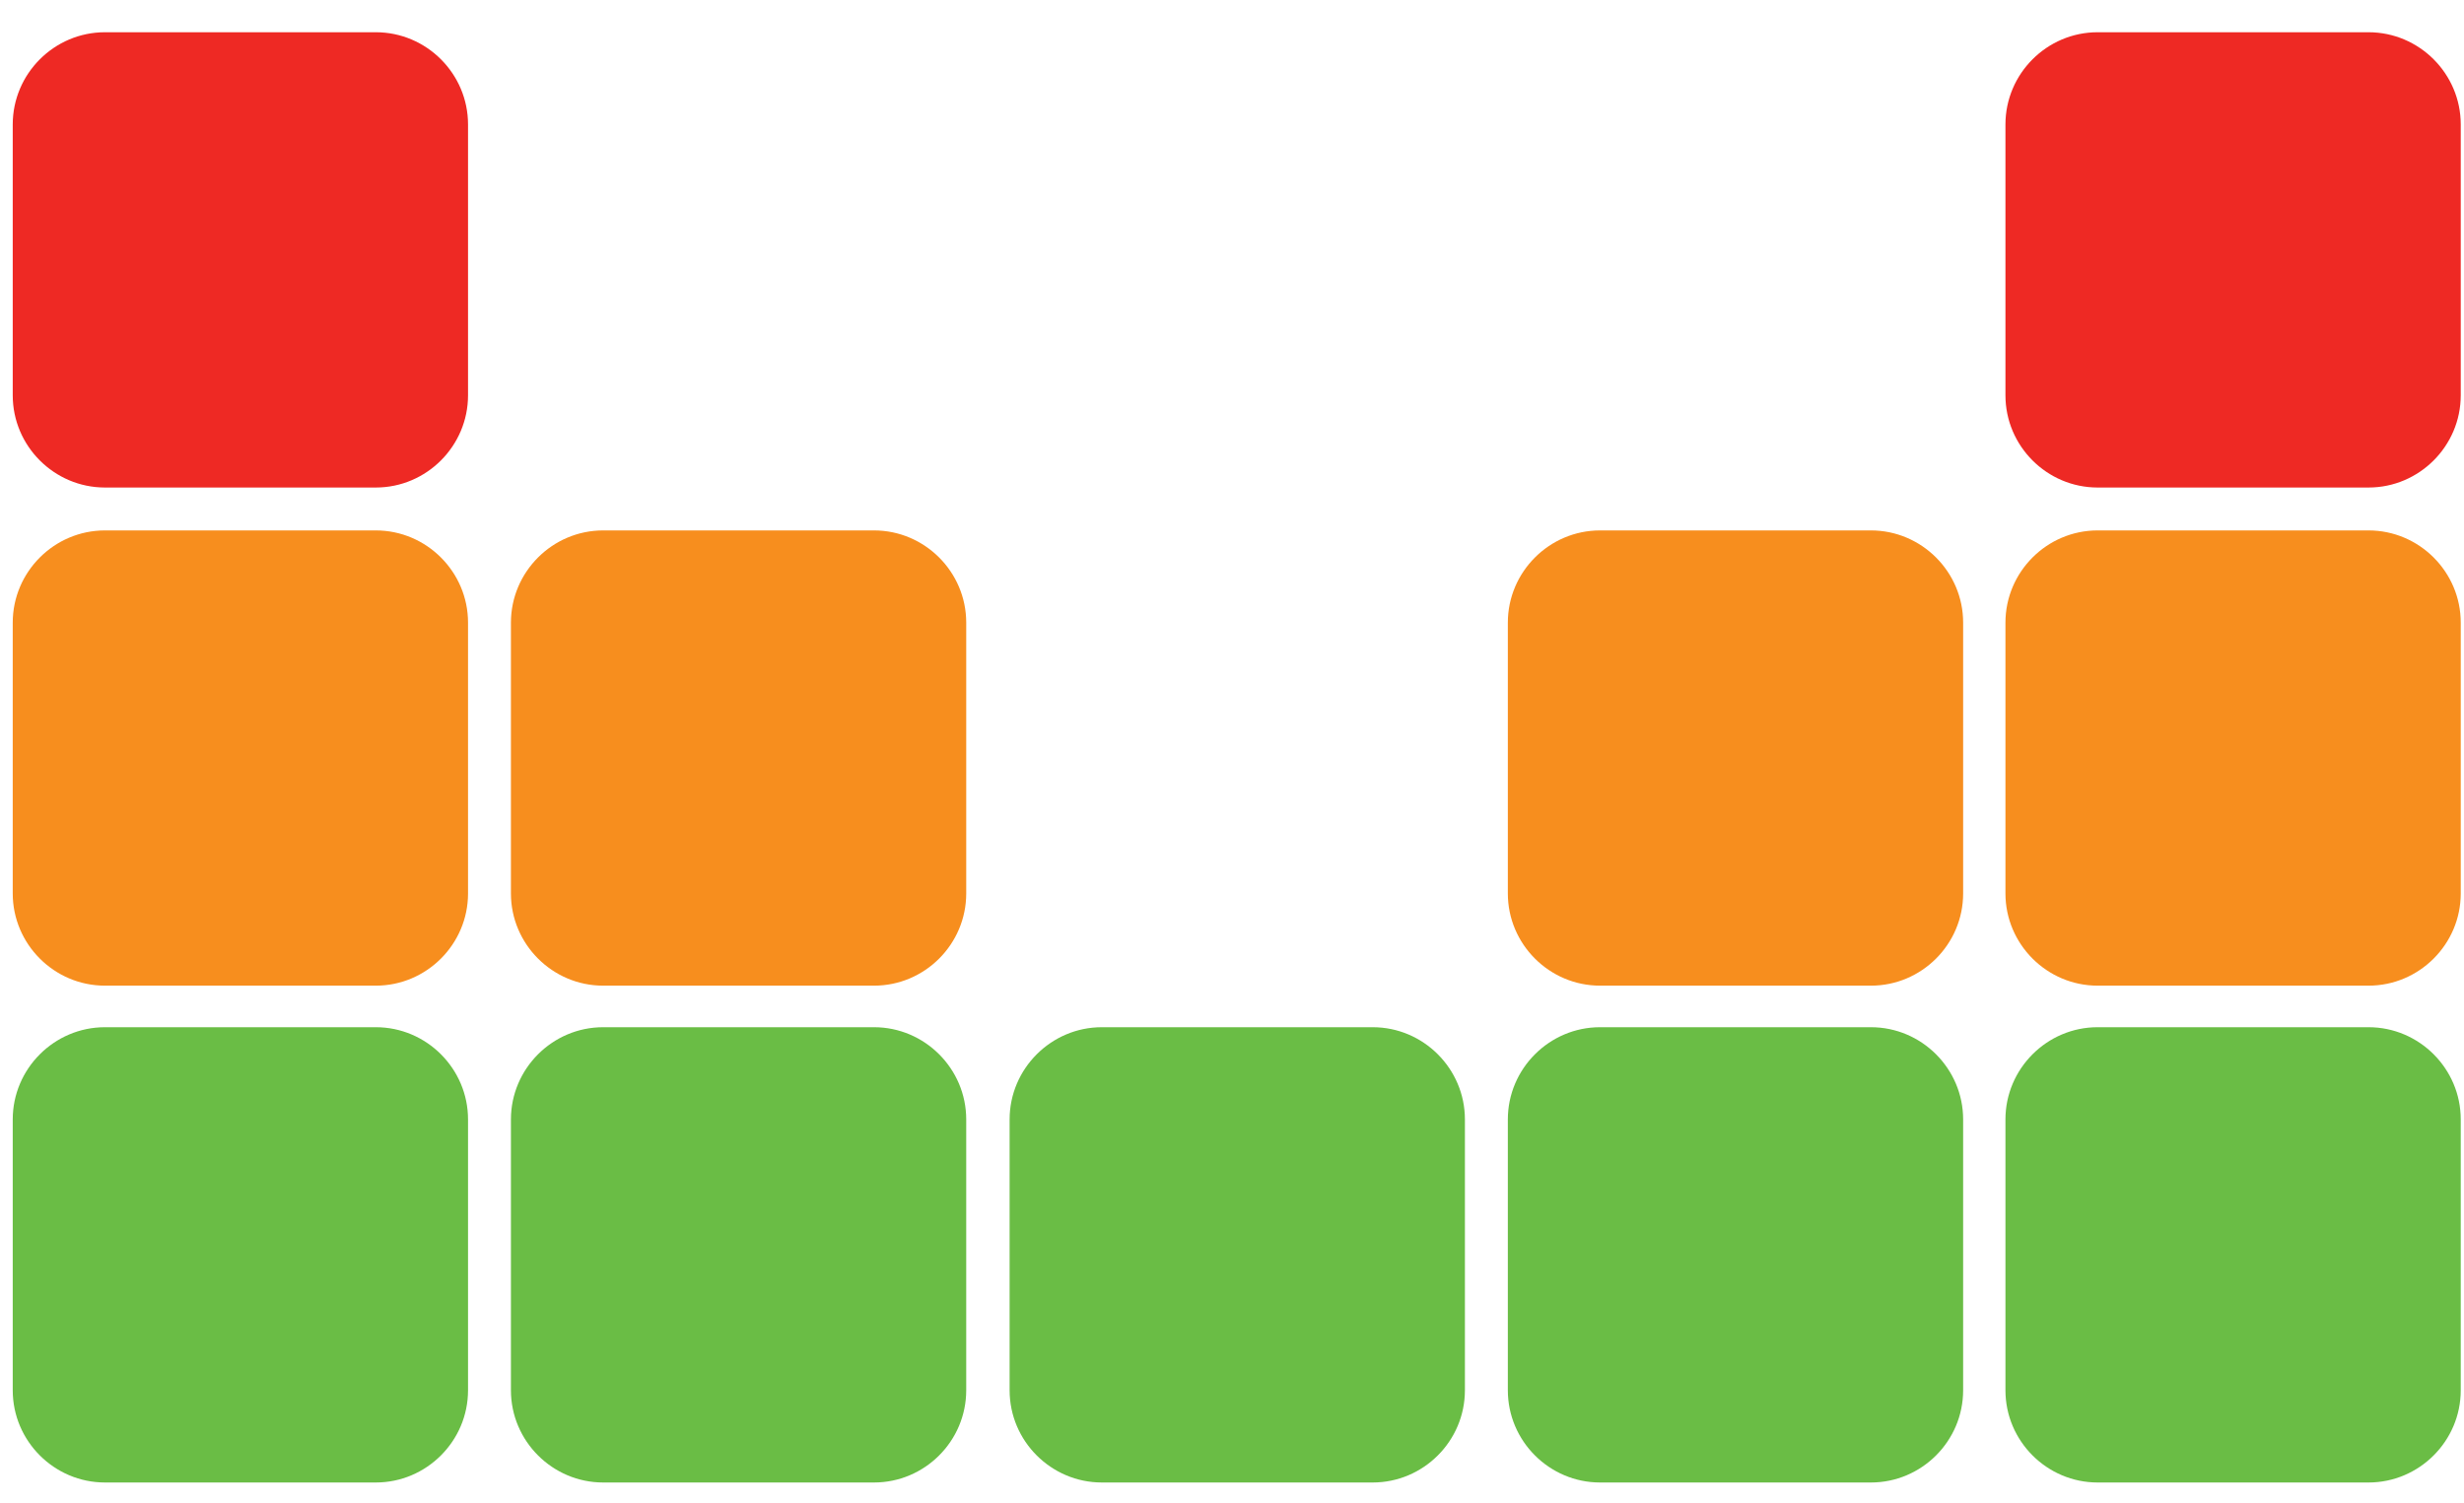 <svg width="59" height="36" viewBox="0 0 59 36" fill="none" xmlns="http://www.w3.org/2000/svg">
<path d="M8.999 11.674H2.513C1.299 11.674 0.305 10.681 0.305 9.466V2.98C0.305 1.766 1.298 0.772 2.513 0.772H8.999C10.213 0.772 11.207 1.765 11.207 2.98V9.466C11.207 10.68 10.213 11.674 8.999 11.674Z" fill="#EE2924"/>
<path d="M8.999 23.602H2.513C1.299 23.602 0.305 22.609 0.305 21.394V14.909C0.305 13.695 1.298 12.701 2.513 12.701H8.999C10.213 12.701 11.207 13.694 11.207 14.909V21.395C11.207 22.609 10.213 23.602 8.999 23.602Z" fill="#F78E1E"/>
<path d="M8.999 35.499H2.513C1.299 35.499 0.305 34.506 0.305 33.291V26.805C0.305 25.592 1.298 24.597 2.513 24.597H8.999C10.213 24.597 11.207 25.59 11.207 26.805V33.291C11.207 34.506 10.213 35.499 8.999 35.499Z" fill="#6ABD45"/>
<path d="M20.928 35.499H14.442C13.229 35.499 12.234 34.506 12.234 33.291V26.805C12.234 25.592 13.227 24.597 14.442 24.597H20.928C22.142 24.597 23.136 25.59 23.136 26.805V33.291C23.136 34.506 22.143 35.499 20.928 35.499Z" fill="#6ABD45"/>
<path d="M44.799 35.499H38.313C37.099 35.499 36.105 34.506 36.105 33.291V26.805C36.105 25.592 37.098 24.597 38.313 24.597H44.799C46.013 24.597 47.007 25.59 47.007 26.805V33.291C47.007 34.506 46.014 35.499 44.799 35.499Z" fill="#6ABD45"/>
<path d="M56.714 11.674H50.227C49.014 11.674 48.02 10.681 48.02 9.466V2.98C48.02 1.766 49.013 0.772 50.227 0.772H56.714C57.928 0.772 58.922 1.765 58.922 2.98V9.466C58.922 10.68 57.928 11.674 56.714 11.674Z" fill="#EE2924"/>
<path d="M56.714 23.602H50.227C49.014 23.602 48.02 22.609 48.02 21.394V14.909C48.02 13.695 49.013 12.701 50.227 12.701H56.714C57.928 12.701 58.922 13.694 58.922 14.909V21.395C58.922 22.609 57.928 23.602 56.714 23.602Z" fill="#F78E1E"/>
<path d="M56.714 35.499H50.227C49.014 35.499 48.02 34.506 48.02 33.291V26.805C48.02 25.592 49.013 24.597 50.227 24.597H56.714C57.928 24.597 58.922 25.59 58.922 26.805V33.291C58.922 34.506 57.928 35.499 56.714 35.499Z" fill="#6ABD45"/>
<path d="M20.928 23.602H14.442C13.229 23.602 12.234 22.609 12.234 21.394V14.909C12.234 13.695 13.227 12.701 14.442 12.701H20.928C22.142 12.701 23.136 13.694 23.136 14.909V21.395C23.136 22.609 22.143 23.602 20.928 23.602Z" fill="#F78E1E"/>
<path d="M32.869 35.499H26.383C25.169 35.499 24.175 34.506 24.175 33.291V26.805C24.175 25.592 25.169 24.597 26.383 24.597H32.869C34.083 24.597 35.077 25.59 35.077 26.805V33.291C35.077 34.506 34.084 35.499 32.869 35.499Z" fill="#6ABD45"/>
<path d="M44.799 23.602H38.313C37.099 23.602 36.105 22.609 36.105 21.394V14.909C36.105 13.695 37.098 12.701 38.313 12.701H44.799C46.013 12.701 47.007 13.694 47.007 14.909V21.395C47.007 22.609 46.014 23.602 44.799 23.602Z" fill="#F78E1E"/>
</svg>
